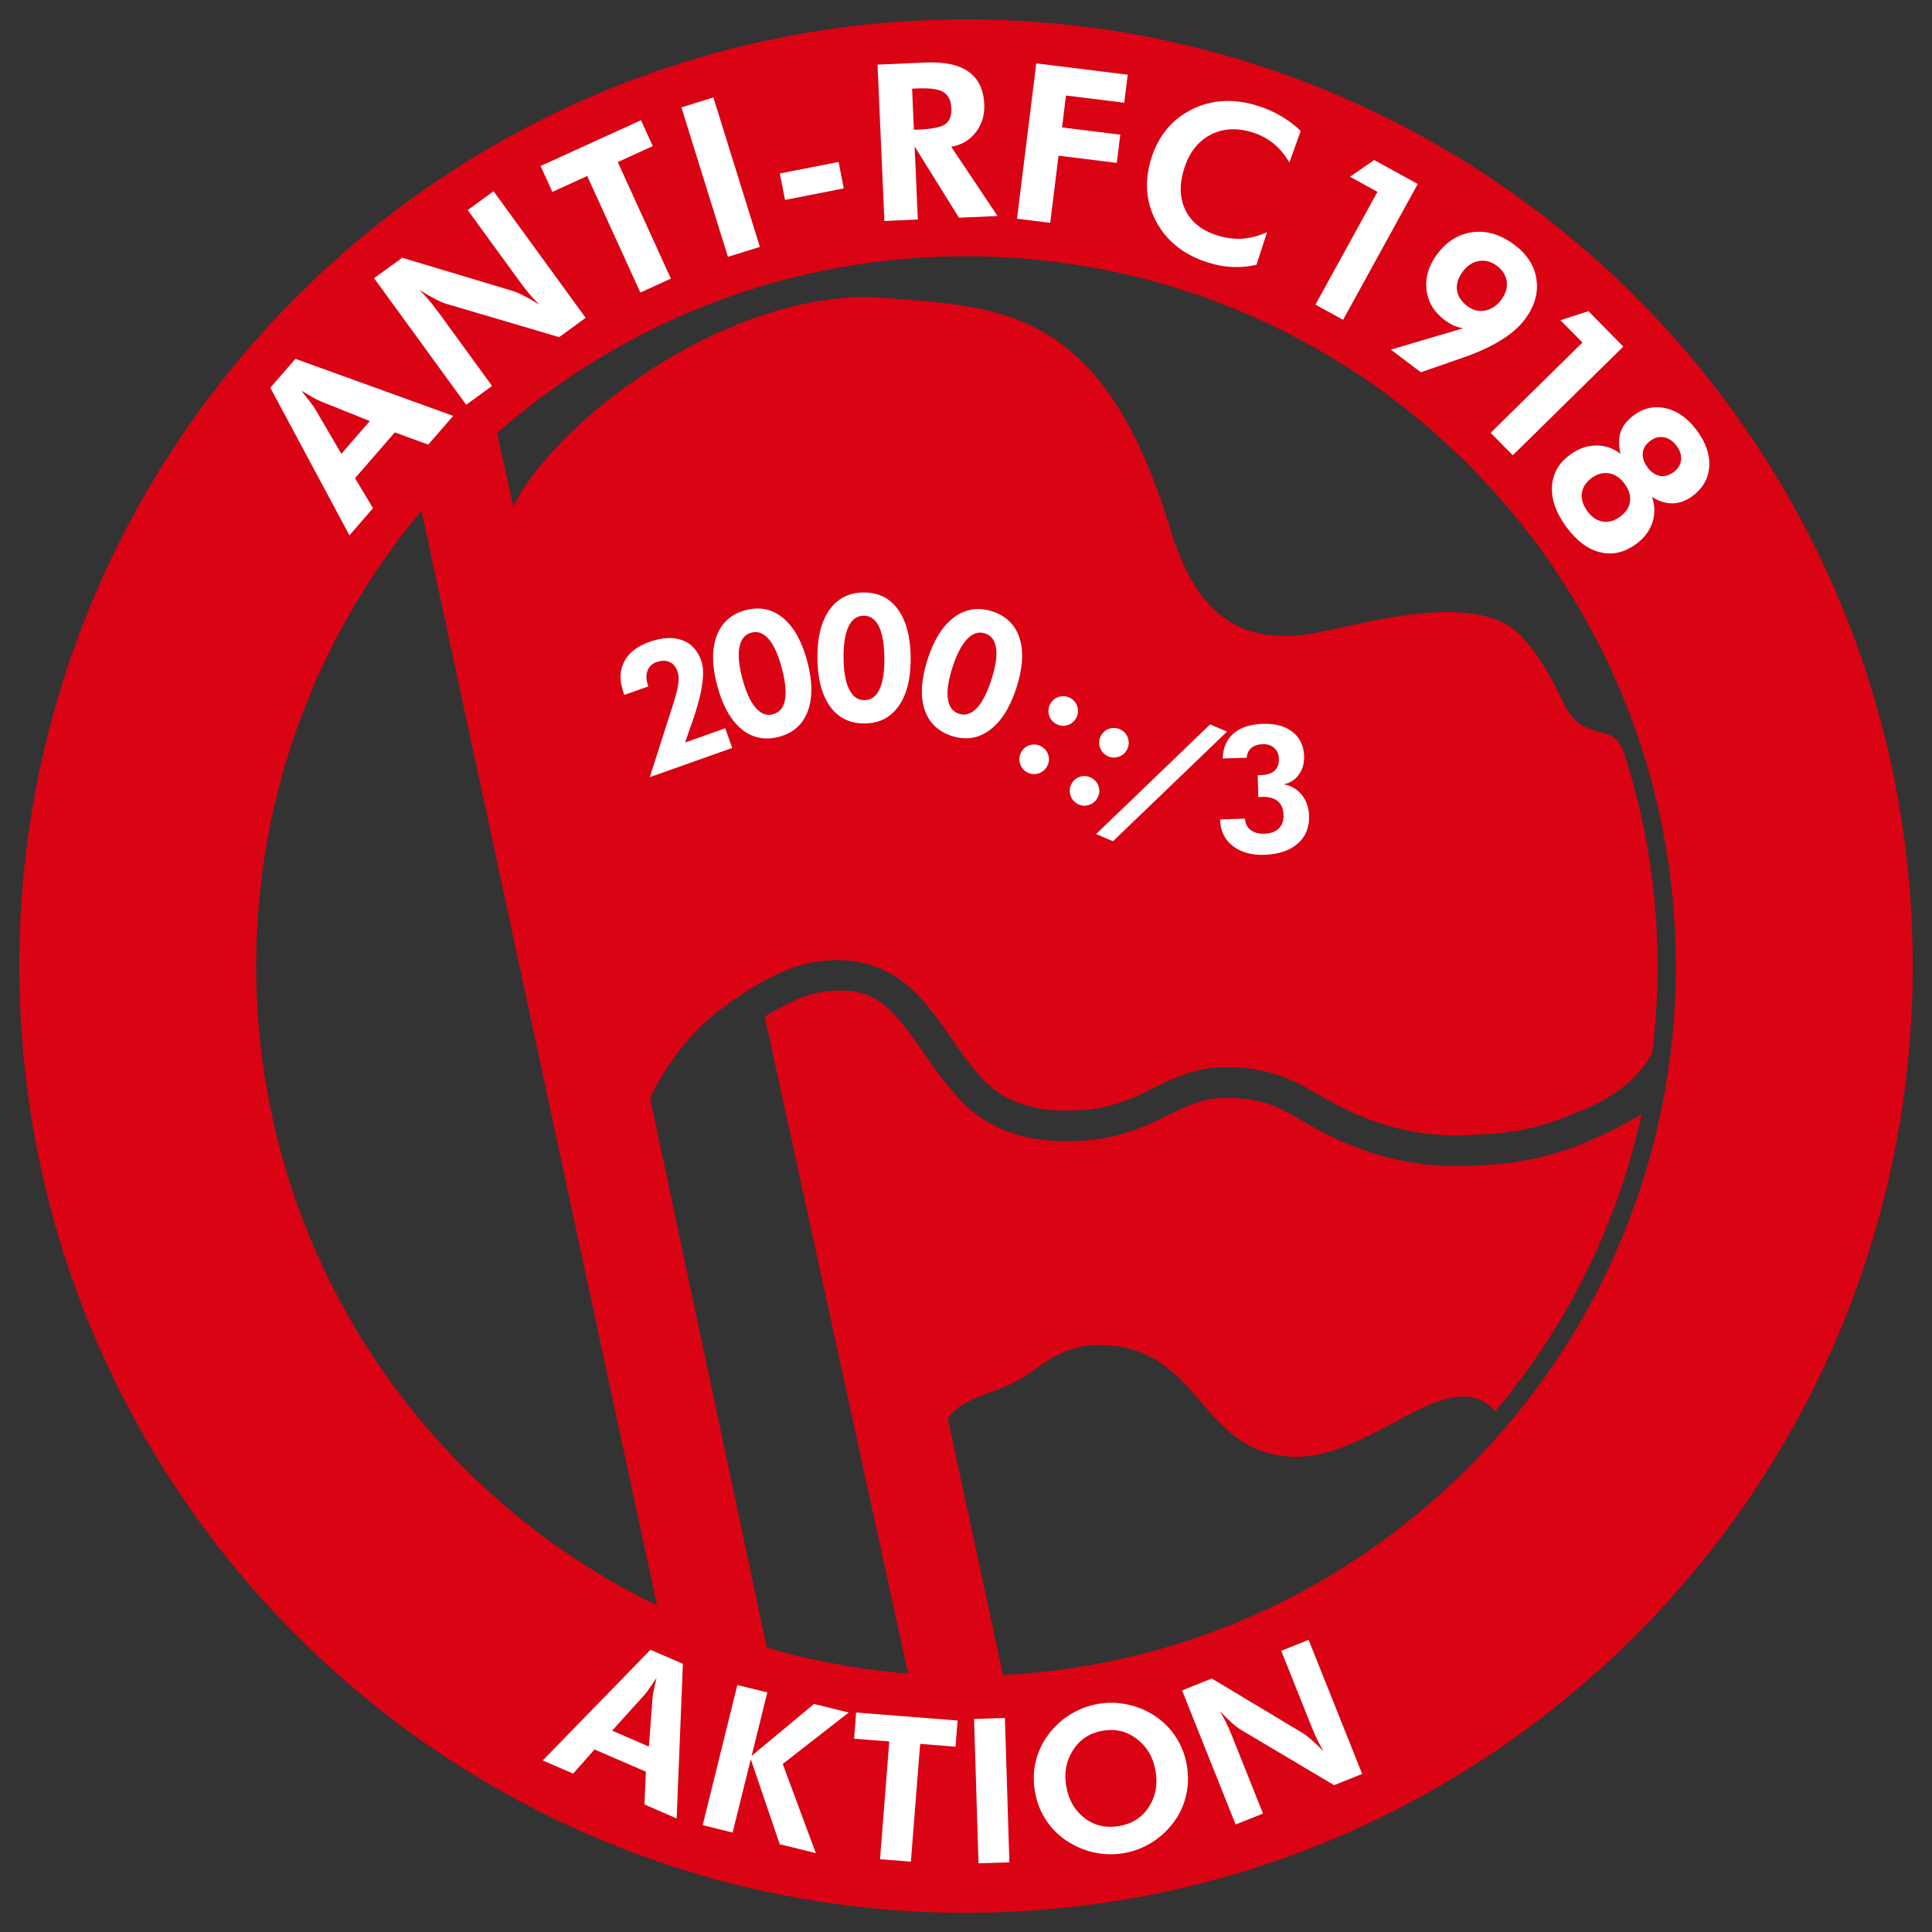 <?xml version="1.0" encoding="UTF-8" standalone="no"?>
<svg
   xmlns:dc="http://purl.org/dc/elements/1.1/"
   xmlns:cc="http://creativecommons.org/ns#"
   xmlns:rdf="http://www.w3.org/1999/02/22-rdf-syntax-ns#"
   xmlns:svg="http://www.w3.org/2000/svg"
   xmlns="http://www.w3.org/2000/svg"
   xmlns:sodipodi="http://sodipodi.sourceforge.net/DTD/sodipodi-0.dtd"
   xmlns:inkscape="http://www.inkscape.org/namespaces/inkscape"
   id="svg3058"
   height="500mm"
   width="500mm"
   version="1.2"
   sodipodi:docname="anti-rfc1918-action-print.svg"
   inkscape:version="0.92+devel unknown">
  <rect width="100%" height="100%" fill="#333333" stroke="none"/>
  <sodipodi:namedview
     pagecolor="#ffffff"
     bordercolor="#666666"
     inkscape:document-rotation="0"
     borderopacity="1"
     objecttolerance="10"
     gridtolerance="10"
     guidetolerance="10"
     inkscape:pageopacity="0"
     inkscape:pageshadow="2"
     inkscape:window-width="1872"
     inkscape:window-height="952"
     id="namedview4973"
     showgrid="false"
     inkscape:zoom="0.47042917"
     inkscape:cx="944.88189"
     inkscape:cy="944.88189"
     inkscape:window-x="0"
     inkscape:window-y="20"
     inkscape:window-maximized="0"
     inkscape:current-layer="g4727" />
  <defs
     id="defs3060" />
  <g
     style="display:inline"
     id="g4727"
     transform="matrix(3.704,0,0,3.704,18.898,-5128.7)">
    <path
       style="fill:#d90313;fill-opacity:1;stroke:none"
       id="path4667"
       d="m 224.5,1463.108 c -38.568,-0.639 -82.796,32.429 -94.031,55.281 l -5.438,-24.5 -19.875,20.719 64.344,299.094 29.281,12.594 -32.219,-151.719 c 0,0 6.2,-14.41 19.406,-23.969 5.622,-4.069 14.327,-10.087 23.125,-11.75 2.502,-0.473 4.853,-0.695 7.062,-0.688 0.737,10e-4 1.447,0.043 2.156,0.094 8.507,0.61 14.875,4.608 19.594,9.781 6.291,6.898 10.582,15.421 16.875,21.938 5.446,5.64 12.866,7.875 21.344,7.938 9.585,0.07 15.359,-2.017 21.938,-5.25 6.544,-3.216 12.606,-6.333 20.844,-6.25 11.424,0.115 17.915,3.609 24.438,7.438 9.681,5.682 21.999,11.225 38.969,10.562 1.584,-0.062 3.051,-0.165 4.438,-0.25 1.386,-0.085 2.671,-0.164 3.906,-0.281 7.409,-0.705 12.545,-2.104 21.094,-5.656 7.928,-3.294 14.95,-7.461 19.438,-15.406 0.951,-7.549 1.438,-15.256 1.438,-23.062 0,-19.675 -3.13,-38.607 -8.89,-56.361 -0.248,-0.765 -1.085,-2.475 -1.582,-3.033 -0.545,-0.613 -1.707,-1.577 -2.824,-1.877 -2.95,-0.79 -6.259,-1.461 -8.611,-3.823 -3.613,-3.627 -5.207,-12.079 -13.656,-21.625 -12.678,-14.324 -47.55,-1.682 -58.625,-0.656 -18.271,1.693 -28.271,-7.612 -34.531,-28.188 -17.657,-58.037 -43.981,-58.533 -75.656,-60.906 -1.231,-0.092 -2.506,-0.167 -3.75,-0.188 z m -8.188,183.094 c -1.696,0.049 -3.601,0.231 -5.688,0.625 -4.013,0.759 -9.188,3.452 -13.781,6.281 l 39.688,181.875 27.469,11.625 -18.812,-87.344 c 3.555,-5.512 11.736,-6.426 18.406,-10 5.585,-2.993 10.666,-9.255 20.938,-9.406 27.291,-0.401 26.353,27.295 50.312,29.406 21.873,1.928 42.228,-25.768 54.938,-11.969 18.706,-22.227 32.205,-48.976 38.625,-78.375 -3.918,2.287 -8.167,4.506 -12.562,6.406 -0.617,0.267 -1.222,0.591 -1.844,0.844 -10.905,4.432 -18.32,5.833 -31.406,6.344 -18.911,0.738 -33.059,-5.601 -43.375,-11.656 -6.454,-3.788 -10.457,-6.212 -20.406,-6.312 -6.221,-0.063 -10.557,2.163 -17.156,5.406 -7.098,3.488 -14.752,6.142 -25.625,6.062 -9.921,-0.073 -19.785,-2.869 -27.062,-10.406 -7.379,-7.642 -11.844,-16.437 -17.031,-22.125 -4.214,-4.621 -8.275,-7.491 -15.625,-7.281 z"
       inkscape:connector-curvature="0" />
    <path
       style="color:#000000;display:inline;overflow:visible;visibility:visible;fill:#d90313;fill-opacity:1;fill-rule:nonzero;stroke:none;stroke-width:0;marker:none;enable-background:accumulate"
       id="path4669"
       d="M 250,1389.764 C 111.935,1389.764 0,1501.699 0,1639.764 c 0,138.065 111.935,250 250,250 138.065,0 250,-111.935 250,-250 0,-138.065 -111.935,-250 -250,-250 z m 0,62.546 c 103.531,0 187.454,83.923 187.454,187.454 0,103.531 -83.923,187.454 -187.454,187.454 -103.531,0 -187.454,-83.923 -187.454,-187.454 0,-103.531 83.923,-187.454 187.454,-187.454 z"
       inkscape:connector-curvature="0" />
    <path
       id="path4671"
       style="font-style:normal;font-variant:normal;font-weight:normal;font-stretch:normal;font-size:46.667px;line-height:25px;font-family:'Futura Hv BT';-inkscape-font-specification:'Futura Hv BT, Normal';font-variant-ligatures:normal;font-variant-caps:normal;font-variant-numeric:normal;font-feature-settings:normal;text-align:start;letter-spacing:0px;word-spacing:0px;writing-mode:lr-tb;text-anchor:start;display:inline;fill:#ffffff;fill-opacity:1;stroke:none"
       d="m 161.353,190.733 2.565,4.882 -20.454,10.747 3.261,-19.268 q 0.684,-3.989 0.673,-6.068 0.009,-2.09 -0.648,-3.34 -0.911,-1.735 -2.48,-2.172 -1.548,-0.448 -3.364,0.506 -1.694,0.89 -2.046,2.671 -0.362,1.76 0.74,3.858 l 0.074,0.141 -5.951,3.127 -0.265,-0.504 q -2.31,-4.397 -1.05,-8.123 1.25,-3.745 5.869,-6.172 4.72,-2.48 8.477,-1.699 3.756,0.781 5.791,4.654 2.289,4.357 -0.056,16.452 l -0.159,0.727 -0.943,4.82 z"
       transform="rotate(8.189,-9508.521,1058.907)"
       inkscape:connector-curvature="0" />
    <path
       id="path4673"
       style="font-style:normal;font-variant:normal;font-weight:normal;font-stretch:normal;font-size:46.667px;line-height:25px;font-family:'Futura Hv BT';-inkscape-font-specification:'Futura Hv BT, Normal';font-variant-ligatures:normal;font-variant-caps:normal;font-variant-numeric:normal;font-feature-settings:normal;text-align:start;letter-spacing:0px;word-spacing:0px;writing-mode:lr-tb;text-anchor:start;display:inline;fill:#ffffff;fill-opacity:1;stroke:none"
       d="m 180.283,170.179 q 3.201,7.503 2.001,12.995 -1.2,5.491 -6.523,7.762 -5.365,2.289 -10.142,-0.603 -4.764,-2.922 -7.992,-10.488 -3.183,-7.461 -1.983,-12.953 1.221,-5.5 6.544,-7.771 5.386,-2.298 10.121,0.612 4.747,2.88 7.974,10.446 z m -16.288,6.998 q 2.11,4.946 4.515,7.042 2.405,2.095 4.794,1.076 2.452,-1.046 2.592,-4.202 0.14,-3.156 -2.024,-8.228 -2.137,-5.009 -4.503,-7.072 -2.366,-2.062 -4.777,-1.034 -2.431,1.037 -2.583,4.223 -0.152,3.186 1.985,8.195 z"
       transform="rotate(8.189,-9508.521,1058.907)"
       inkscape:connector-curvature="0" />
    <path
       id="path4675"
       style="font-style:normal;font-variant:normal;font-weight:normal;font-stretch:normal;font-size:46.667px;line-height:25px;font-family:'Futura Hv BT';-inkscape-font-specification:'Futura Hv BT, Normal';font-variant-ligatures:normal;font-variant-caps:normal;font-variant-numeric:normal;font-feature-settings:normal;text-align:start;letter-spacing:0px;word-spacing:0px;writing-mode:lr-tb;text-anchor:start;display:inline;fill:#ffffff;fill-opacity:1;stroke:none"
       d="m 207.154,165.214 q 1.262,8.059 -1.249,13.088 -2.511,5.029 -8.229,5.925 -5.763,0.902 -9.684,-3.073 -3.902,-4.002 -5.174,-12.129 -1.255,-8.014 1.256,-13.043 2.533,-5.033 8.251,-5.928 5.786,-0.906 9.661,3.077 3.895,3.957 5.167,12.084 z m -17.507,2.788 q 0.832,5.313 2.649,7.934 1.817,2.621 4.384,2.22 2.634,-0.412 3.544,-3.438 0.91,-3.026 0.057,-8.473 -0.843,-5.38 -2.63,-7.96 -1.788,-2.58 -4.377,-2.175 -2.611,0.409 -3.54,3.461 -0.929,3.052 -0.086,8.432 z"
       transform="rotate(8.189,-9508.521,1058.907)"
       inkscape:connector-curvature="0" />
    <path
       id="path4677"
       style="font-style:normal;font-variant:normal;font-weight:normal;font-stretch:normal;font-size:46.667px;line-height:25px;font-family:'Futura Hv BT';-inkscape-font-specification:'Futura Hv BT, Normal';font-variant-ligatures:normal;font-variant-caps:normal;font-variant-numeric:normal;font-feature-settings:normal;text-align:start;letter-spacing:0px;word-spacing:0px;writing-mode:lr-tb;text-anchor:start;display:inline;fill:#ffffff;fill-opacity:1;stroke:none"
       d="m 235.936,169.233 q -1.377,8.04 -5.362,12.005 -3.985,3.964 -9.69,2.987 -5.75,-0.985 -8.196,-6.004 -2.42,-5.038 -1.031,-13.146 1.37,-7.996 5.355,-11.96 4.007,-3.96 9.712,-2.983 5.772,0.989 8.173,6.001 2.427,4.993 1.039,13.101 z m -17.481,-2.948 q -0.908,5.3 -0.023,8.365 0.885,3.065 3.446,3.503 2.628,0.45 4.456,-2.126 1.828,-2.577 2.76,-8.012 0.919,-5.368 0.049,-8.384 -0.871,-3.016 -3.453,-3.458 -2.605,-0.446 -4.46,2.149 -1.855,2.595 -2.774,7.963 z"
       transform="rotate(8.189,-9508.521,1058.907)"
       inkscape:connector-curvature="0" />
    <path
       id="path4679"
       style="font-style:normal;font-variant:normal;font-weight:normal;font-stretch:normal;font-size:46.667px;line-height:25px;font-family:'Futura Hv BT';-inkscape-font-specification:'Futura Hv BT, Normal';font-variant-ligatures:normal;font-variant-caps:normal;font-variant-numeric:normal;font-feature-settings:normal;text-align:start;letter-spacing:0px;word-spacing:0px;writing-mode:lr-tb;text-anchor:start;display:inline;fill:#ffffff;fill-opacity:1;stroke:none"
       d="m 245.459,171.972 q 0.628,-1.491 2.112,-2.077 1.492,-0.607 3.004,0.03 1.491,0.628 2.077,2.112 0.616,1.471 -0.012,2.962 -0.637,1.512 -2.13,2.119 -1.471,0.616 -2.962,-0.012 -1.491,-0.628 -2.119,-2.13 -0.598,-1.513 0.03,-3.004 z m -5.789,13.732 q 0.637,-1.512 2.121,-2.098 1.484,-0.586 2.995,0.051 1.491,0.628 2.086,2.091 0.616,1.471 -0.021,2.983 -0.628,1.491 -2.13,2.119 -1.471,0.616 -2.962,-0.012 -1.491,-0.628 -2.11,-2.151 -0.598,-1.513 0.021,-2.983 z"
       transform="rotate(8.189,-9508.521,1058.907)"
       inkscape:connector-curvature="0" />
    <path
       id="path4681"
       style="font-style:normal;font-variant:normal;font-weight:normal;font-stretch:normal;font-size:46.667px;line-height:25px;font-family:'Futura Hv BT';-inkscape-font-specification:'Futura Hv BT, Normal';font-variant-ligatures:normal;font-variant-caps:normal;font-variant-numeric:normal;font-feature-settings:normal;text-align:start;letter-spacing:0px;word-spacing:0px;writing-mode:lr-tb;text-anchor:start;display:inline;fill:#ffffff;fill-opacity:1;stroke:none"
       d="m 259.929,178.345 q 0.639,-1.486 2.127,-2.061 1.497,-0.596 3.004,0.052 1.486,0.639 2.061,2.127 0.605,1.476 -0.034,2.962 -0.648,1.507 -2.145,2.103 -1.476,0.605 -2.962,-0.034 -1.486,-0.639 -2.103,-2.145 -0.587,-1.518 0.052,-3.004 z m -5.891,13.689 q 0.648,-1.507 2.136,-2.082 1.488,-0.575 2.995,0.073 1.486,0.639 2.07,2.106 0.605,1.476 -0.043,2.983 -0.639,1.486 -2.145,2.103 -1.476,0.605 -2.962,-0.034 -1.486,-0.639 -2.094,-2.166 -0.587,-1.518 0.043,-2.983 z"
       transform="rotate(8.189,-9508.521,1058.907)"
       inkscape:connector-curvature="0" />
    <path
       id="path4683"
       style="font-style:normal;font-variant:normal;font-weight:normal;font-stretch:normal;font-size:46.667px;line-height:25px;font-family:'Futura Hv BT';-inkscape-font-specification:'Futura Hv BT, Normal';font-variant-ligatures:normal;font-variant-caps:normal;font-variant-numeric:normal;font-feature-settings:normal;text-align:start;letter-spacing:0px;word-spacing:0px;writing-mode:lr-tb;text-anchor:start;display:inline;fill:#ffffff;fill-opacity:1;stroke:none"
       d="m 262.268,204.439 25.674,-32.946 4.69,1.248 -25.674,32.946 z"
       transform="rotate(8.189,-9508.521,1058.907)"
       inkscape:connector-curvature="0" />
    <path
       id="path4685"
       style="font-style:normal;font-variant:normal;font-weight:normal;font-stretch:normal;font-size:46.667px;line-height:25px;font-family:'Futura Hv BT';-inkscape-font-specification:'Futura Hv BT, Normal';font-variant-ligatures:normal;font-variant-caps:normal;font-variant-numeric:normal;font-feature-settings:normal;text-align:start;letter-spacing:0px;word-spacing:0px;writing-mode:lr-tb;text-anchor:start;display:inline;fill:#ffffff;fill-opacity:1;stroke:none"
       d="m 294.144,195.953 6.485,-1.146 0.016,0.09 q 0.313,1.773 1.835,2.661 1.541,0.862 3.695,0.481 2.491,-0.44 3.619,-1.912 1.151,-1.476 0.75,-3.742 -0.424,-2.401 -2.056,-3.385 -1.609,-0.988 -4.324,-0.509 -0.135,0.024 -0.422,0.098 -0.288,0.074 -0.445,0.102 l -1.015,-5.744 q 0.135,-0.024 0.408,-0.049 0.273,-0.025 0.385,-0.045 2.423,-0.428 3.453,-1.674 1.052,-1.25 0.687,-3.315 -0.309,-1.75 -1.621,-2.629 -1.29,-0.883 -3.107,-0.562 -1.93,0.341 -2.875,1.41 -0.945,1.069 -0.857,2.743 l -6.238,1.102 q -0.49,-4.217 1.896,-6.953 2.382,-2.758 7.364,-3.638 4.78,-0.844 8.001,1.016 3.221,1.861 3.931,5.877 0.496,2.805 -0.681,5.049 -1.159,2.218 -3.57,3.107 3.006,0.117 5.111,2.082 2.106,1.965 2.681,5.219 0.797,4.51 -1.948,7.702 -2.749,3.17 -8.291,4.149 -5.049,0.892 -8.575,-1.123 -3.504,-2.019 -4.241,-6.193 z"
       transform="rotate(8.189,-9508.521,1058.907)"
       inkscape:connector-curvature="0" />
    <g
       transform="translate(0,1389.764)"
       id="g4699"
       style="font-size:40px;line-height:25px;font-family:'Futura Hv BT';-inkscape-font-specification:'Futura Hv BT';letter-spacing:0px;word-spacing:0px;display:inline;fill:#ffffff;fill-opacity:1"
       aria-label="AKTION">
      <path
         id="path4687"
         style="font-size:53.333px;letter-spacing:3px;fill:#ffffff;fill-opacity:1"
         d="m 166.254,456.097 0.974,-13.001 q 0.05,-0.574 0.315,-1.907 0.265,-1.333 0.744,-3.225 -1.045,1.562 -1.922,2.8 -0.866,1.214 -1.206,1.606 l -8.607,9.526 z m -28.036,3.669 28.457,-29.225 8.556,3.704 -1.643,40.833 -8.508,-3.683 0.374,-8.664 -13.55,-5.866 -5.655,6.377 z"
         inkscape:connector-curvature="0" />
      <path
         id="path4689"
         style="font-size:53.333px;letter-spacing:3px;fill:#ffffff;fill-opacity:1"
         d="m 180.458,476.851 9.156,-37.009 7.913,1.957 -4.146,16.76 16.483,-13.708 9.151,2.264 -17.418,13.584 8.742,23.544 -9.53,-2.358 -7.647,-22.441 -4.79,19.364 z"
         inkscape:connector-curvature="0" />
      <path
         id="path4691"
         style="font-size:53.333px;letter-spacing:3px;fill:#ffffff;fill-opacity:1"
         d="m 237.886,455.394 -2.445,31.102 -8.152,-0.641 2.445,-31.102 -9.294,-0.731 0.543,-6.906 26.792,2.107 -0.543,6.906 z"
         inkscape:connector-curvature="0" />
      <path
         id="path4693"
         style="font-size:53.333px;letter-spacing:3px;fill:#ffffff;fill-opacity:1"
         d="m 253.304,486.921 -1.184,-38.107 8.147,-0.253 1.184,38.107 z"
         inkscape:connector-curvature="0" />
      <path
         id="path4695"
         style="font-size:53.333px;letter-spacing:3px;fill:#ffffff;fill-opacity:1"
         d="m 308.297,460.969 q 0.718,4.025 -0.155,7.884 -0.847,3.854 -3.182,7.075 -2.424,3.316 -5.825,5.456 -3.401,2.141 -7.323,2.84 -3.435,0.613 -6.948,0.049 -3.492,-0.594 -6.624,-2.284 -4.041,-2.189 -6.637,-5.773 -2.571,-3.589 -3.376,-8.101 -0.722,-4.051 0.134,-7.854 0.851,-3.829 3.229,-7.11 2.331,-3.246 5.779,-5.422 3.473,-2.18 7.421,-2.884 3.922,-0.699 7.884,0.155 3.987,0.85 7.322,3.085 3.339,2.261 5.462,5.56 2.122,3.298 2.84,7.323 z m -17.761,16.103 q 5.102,-0.91 7.774,-5.063 2.693,-4.184 1.733,-9.567 -0.951,-5.333 -4.959,-8.374 -4.008,-3.042 -9.033,-2.145 -5.102,0.91 -7.811,5.149 -2.714,4.214 -1.758,9.572 0.969,5.435 4.912,8.409 3.938,2.948 9.142,2.02 z"
         inkscape:connector-curvature="0" />
      <path
         id="path4697"
         style="font-size:53.333px;letter-spacing:3px;fill:#ffffff;fill-opacity:1"
         d="m 321.195,476.676 -14.145,-35.404 7.859,-3.14 23.903,14.343 q 1.025,0.6 2.461,1.877 1.45,1.243 3.181,3.048 -0.894,-1.466 -1.633,-2.965 -0.739,-1.499 -1.667,-3.821 l -7.913,-19.806 7.231,-2.889 14.145,35.404 -7.424,2.966 -24.492,-14.556 q -1.025,-0.6 -2.451,-1.853 -1.436,-1.277 -3.21,-3.12 0.875,1.417 1.624,2.941 0.739,1.499 1.686,3.869 l 8.077,20.217 z"
         inkscape:connector-curvature="0" />
    </g>
    <g
       transform="translate(0,1389.764)"
       id="g4725"
       style="font-size:57.821px;line-height:37.584px;font-family:'Futura Hv BT';-inkscape-font-specification:'Futura Hv BT';letter-spacing:0px;word-spacing:0px;display:inline;fill:#ffffff;fill-opacity:1;stroke-width:1.446"
       aria-label="ANTI-RFC1918">
      <path
         id="path4701"
         d="m 92.558,106.063 -13.119,-5.261 q -0.577,-0.24 -1.868,-0.949 -1.291,-0.71 -3.09,-1.824 1.273,1.592 2.266,2.903 0.972,1.293 1.265,1.772 l 7.03,12.013 z m -5.381,30.178 -20.896,-38.976 6.628,-7.631 41.667,15.059 -6.591,7.589 -8.832,-3.221 -10.497,12.086 4.741,7.932 z"
         inkscape:connector-curvature="0" />
      <path
         id="path4703"
         d="m 118.008,101.762 -24.322,-33.42 7.419,-5.399 28.947,8.684 q 1.237,0.357 3.087,1.315 1.856,0.919 4.156,2.353 -1.331,-1.301 -2.508,-2.679 -1.177,-1.378 -2.772,-3.569 l -13.606,-18.696 6.826,-4.967 24.322,33.42 -7.008,5.1 -29.624,-8.75 q -1.237,-0.357 -3.07,-1.292 -1.85,-0.958 -4.206,-2.421 1.298,1.255 2.492,2.656 1.177,1.378 2.805,3.615 l 13.889,19.084 z"
         inkscape:connector-curvature="0" />
      <path
         id="path4705"
         d="m 158.035,37.672 14.028,30.777 -8.067,3.677 -14.028,-30.777 -9.197,4.192 -3.115,-6.834 26.512,-12.085 3.115,6.834 z"
         inkscape:connector-curvature="0" />
      <path
         id="path4707"
         d="m 187.125,62.697 -12.281,-39.467 8.438,-2.626 12.281,39.467 z"
         inkscape:connector-curvature="0" />
      <path
         id="path4709"
         d="m 202.205,47.67 -1.37,-6.982 15.514,-3.045 1.37,6.982 z"
         inkscape:connector-curvature="0" />
      <path
         id="path4711"
         d="m 258.318,51.919 -10.182,0.447 -11.707,-18.816 0.848,19.293 -8.828,0.388 -1.815,-41.293 12.636,-0.555 q 7.531,-0.331 11.411,2.438 3.879,2.74 4.137,8.607 0.187,4.259 -2.247,7.39 -2.434,3.131 -6.473,3.817 z m -22.083,-22.768 1.326,-0.058 q 5.359,-0.236 7.029,-1.468 1.669,-1.26 1.541,-4.165 -0.134,-3.046 -2.051,-4.234 -1.89,-1.217 -6.996,-0.993 l -1.326,0.058 z"
         inkscape:connector-curvature="0" />
      <path
         id="path4713"
         d="m 263.464,52.631 5.088,-41.019 24.152,2.996 -0.918,7.397 -15.382,-1.908 -1.046,8.434 15.382,1.908 -0.924,7.453 -15.382,-1.908 -2.2,17.736 z"
         inkscape:connector-curvature="0" />
      <path
         id="path4715"
         d="m 335.4,37.795 q -1.829,-3.099 -4.187,-5.004 -2.349,-1.931 -5.416,-2.906 -6.296,-2.001 -11.233,0.578 -4.937,2.579 -6.955,8.929 -1.975,6.216 0.333,10.978 2.317,4.735 8.317,6.642 3.417,1.086 6.709,0.888 3.301,-0.225 6.53,-1.717 l -2.798,8.62 q -3.195,0.733 -6.403,0.572 -3.181,-0.152 -6.437,-1.186 -9.418,-2.992 -13.616,-10.755 -4.163,-7.781 -1.299,-16.795 2.856,-8.987 10.765,-12.902 7.909,-3.915 17.462,-0.88 3.202,1.017 5.975,2.639 2.773,1.622 5.234,3.944 z"
         inkscape:connector-curvature="0" />
      <path
         id="path4717"
         style="letter-spacing:-6.7px;fill:#ffffff;fill-opacity:1"
         d="m 342.274,75.324 16.374,-29.789 -7.249,-3.985 6.389,-4.414 11.505,6.324 -19.72,35.875 z"
         inkscape:connector-curvature="0" />
      <path
         id="path4719"
         style="letter-spacing:-6.7px;fill:#ffffff;fill-opacity:1"
         d="m 391.275,74.117 q 1.824,-2.408 1.53,-4.827 -0.277,-2.441 -2.595,-4.196 -2.251,-1.704 -4.754,-1.298 -2.464,0.401 -4.219,2.719 -1.875,2.476 -1.598,4.917 0.316,2.435 2.747,4.276 2.161,1.636 4.619,1.196 2.498,-0.446 4.27,-2.787 z m -9.995,7.447 q -1.32,-0.221 -2.521,-0.74 -1.161,-0.525 -2.444,-1.496 -4.209,-3.187 -4.723,-8.074 -0.491,-4.87 2.9,-9.349 3.852,-5.087 9.445,-5.739 5.593,-0.652 10.95,3.405 5.064,3.835 5.768,9.219 0.726,5.402 -3.126,10.488 -2.267,2.994 -6.355,5.493 -4.066,2.517 -9.97,4.562 l -11.097,3.851 -7.9,-5.982 z"
         inkscape:connector-curvature="0" />
      <path
         id="path4721"
         style="letter-spacing:-6.7px;fill:#ffffff;fill-opacity:1"
         d="m 388.543,109.169 24.237,-23.834 -5.8,-5.898 7.387,-2.394 9.205,9.361 -29.189,28.704 z"
         inkscape:connector-curvature="0" />
      <path
         id="path4723"
         style="letter-spacing:-6.7px;fill:#ffffff;fill-opacity:1"
         d="m 431.148,126.069 q 1.217,3.482 0.092,6.823 -1.125,3.341 -4.293,5.657 -4.604,3.366 -9.508,2.16 -4.904,-1.206 -8.97,-6.767 -4.016,-5.493 -3.728,-10.6 0.288,-5.107 4.755,-8.373 3.259,-2.383 6.806,-2.458 3.547,-0.075 6.53,2.186 -0.795,-3.336 0.054,-5.81 0.888,-2.468 3.532,-4.401 3.943,-2.883 8.537,-1.765 4.594,1.118 8.11,5.927 3.566,4.877 3.181,9.565 -0.345,4.694 -4.516,7.744 -2.461,1.8 -5.195,1.84 -2.711,0.023 -5.389,-1.726 z m 6.528,-13.411 q -1.4,-1.914 -3.298,-2.31 -1.882,-0.373 -3.614,0.893 -1.801,1.316 -2.049,3.177 -0.209,1.867 1.191,3.781 1.433,1.96 3.252,2.344 1.842,0.367 3.643,-0.949 1.801,-1.316 2.01,-3.183 0.249,-1.86 -1.134,-3.752 z m -23.6,17.184 q 1.733,2.37 4.015,2.765 2.322,0.401 4.601,-1.265 2.325,-1.7 2.641,-3.994 0.339,-2.311 -1.411,-4.704 -1.733,-2.37 -4.094,-2.777 -2.361,-0.407 -4.617,1.243 -2.256,1.65 -2.578,3.984 -0.305,2.357 1.444,4.75 z"
         inkscape:connector-curvature="0" />
    </g>
  </g>
</svg>
